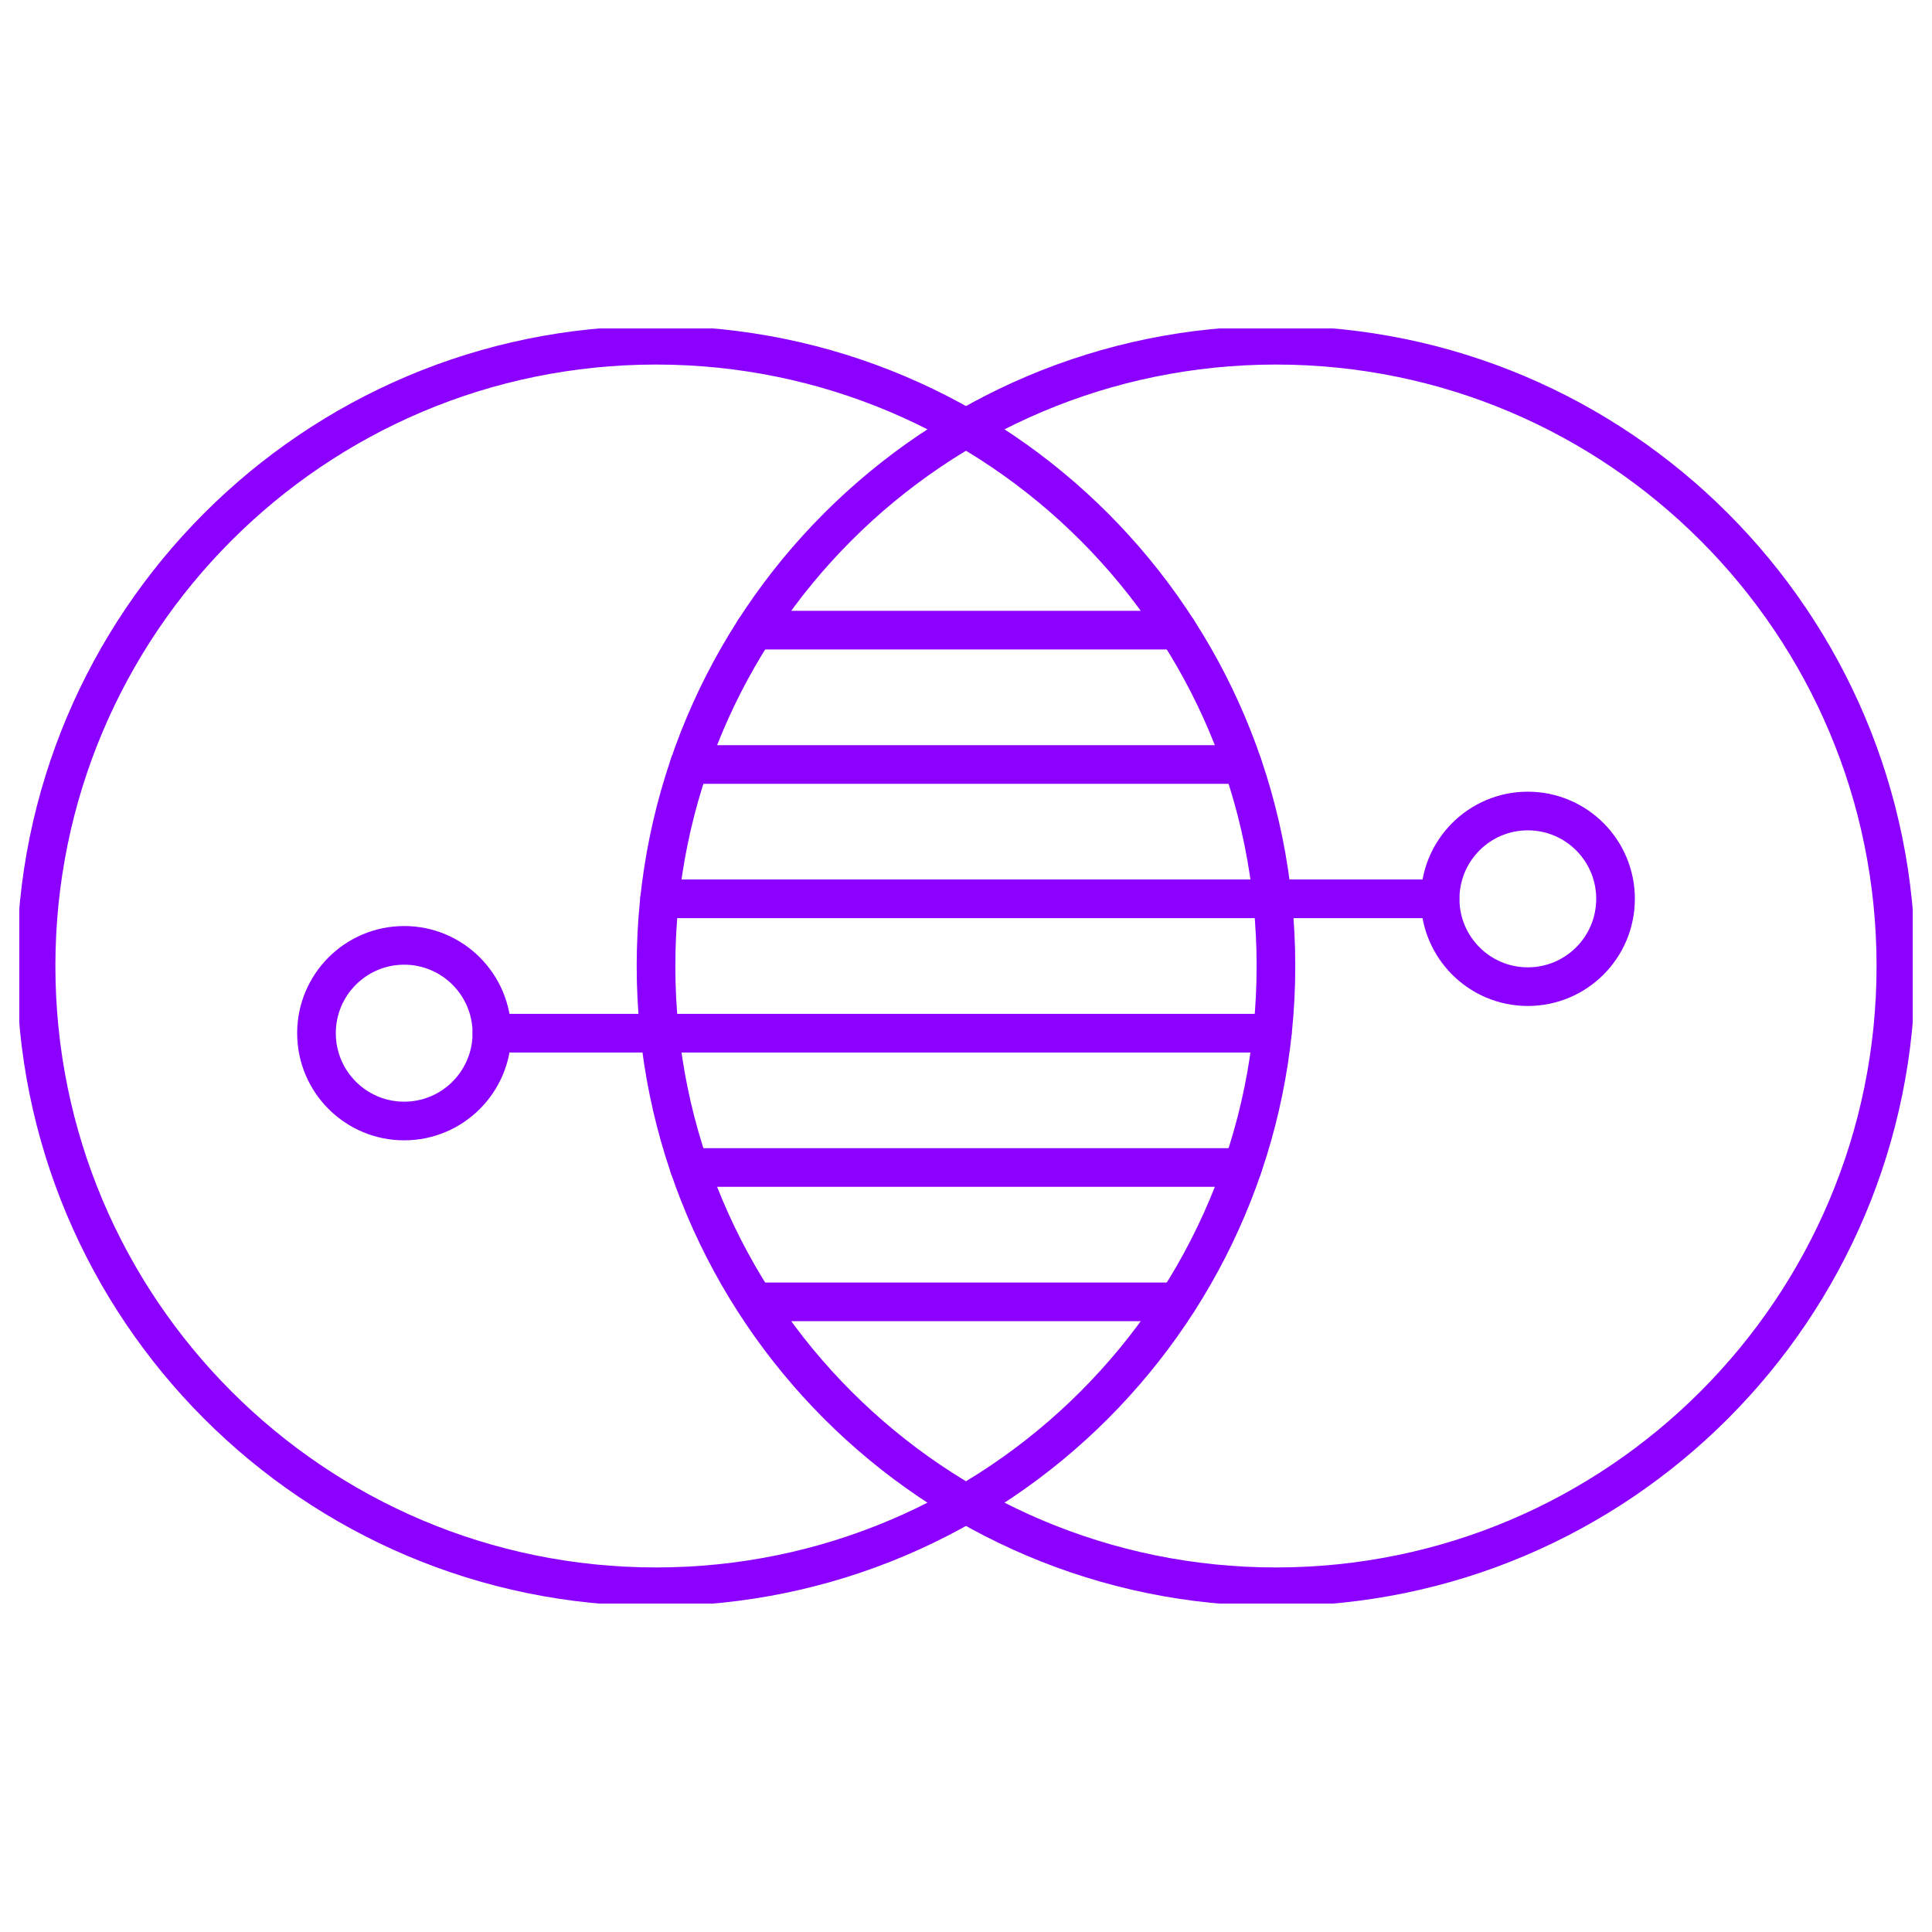<svg xmlns="http://www.w3.org/2000/svg" width="100" height="100" viewBox="0 0 100 100" fill="none"><g clip-path="url(#clip0_5965_1441)"><path d="M66.043 82.131C83.765 82.131 98.131 67.745 98.131 50C98.131 32.255 83.765 17.869 66.043 17.869C48.321 17.869 33.955 32.255 33.955 50C33.955 67.745 48.321 82.131 66.043 82.131Z" stroke="#8b00fe" stroke-width="2" stroke-linecap="round" stroke-linejoin="round"/><path d="M33.955 82.131C51.677 82.131 66.043 67.745 66.043 50C66.043 32.255 51.677 17.869 33.955 17.869C16.233 17.869 1.867 32.255 1.867 50C1.867 67.745 16.233 82.131 33.955 82.131Z" stroke="#8b00fe" stroke-width="2" stroke-linecap="round" stroke-linejoin="round"/><path d="M34.139 46.523H74.533" stroke="#8b00fe" stroke-width="2" stroke-linecap="round" stroke-linejoin="round"/><path d="M35.684 39.57H64.308" stroke="#8b00fe" stroke-width="2" stroke-linecap="round" stroke-linejoin="round"/><path d="M39.051 32.617H60.94" stroke="#8b00fe" stroke-width="2" stroke-linecap="round" stroke-linejoin="round"/><path d="M25.459 53.477H65.853" stroke="#8b00fe" stroke-width="2" stroke-linecap="round" stroke-linejoin="round"/><path d="M35.684 60.43H64.308" stroke="#8b00fe" stroke-width="2" stroke-linecap="round" stroke-linejoin="round"/><path d="M39.232 67.383H60.94" stroke="#8b00fe" stroke-width="2" stroke-linecap="round" stroke-linejoin="round"/><path d="M79.08 51.069C81.587 51.069 83.62 49.034 83.62 46.524C83.62 44.014 81.587 41.978 79.08 41.978C76.573 41.978 74.541 44.014 74.541 46.524C74.541 49.034 76.573 51.069 79.08 51.069Z" stroke="#8b00fe" stroke-width="2" stroke-linecap="round" stroke-linejoin="round"/><path d="M20.92 58.023C23.427 58.023 25.46 55.987 25.46 53.477C25.46 50.967 23.427 48.932 20.92 48.932C18.413 48.932 16.381 50.967 16.381 53.477C16.381 55.987 18.413 58.023 20.92 58.023Z" stroke="#8b00fe" stroke-width="2" stroke-linecap="round" stroke-linejoin="round"/></g><defs><clipPath id="clip0_5965_1441"><rect width="98" height="66" fill="white" transform="translate(1 17)"/></clipPath></defs></svg>